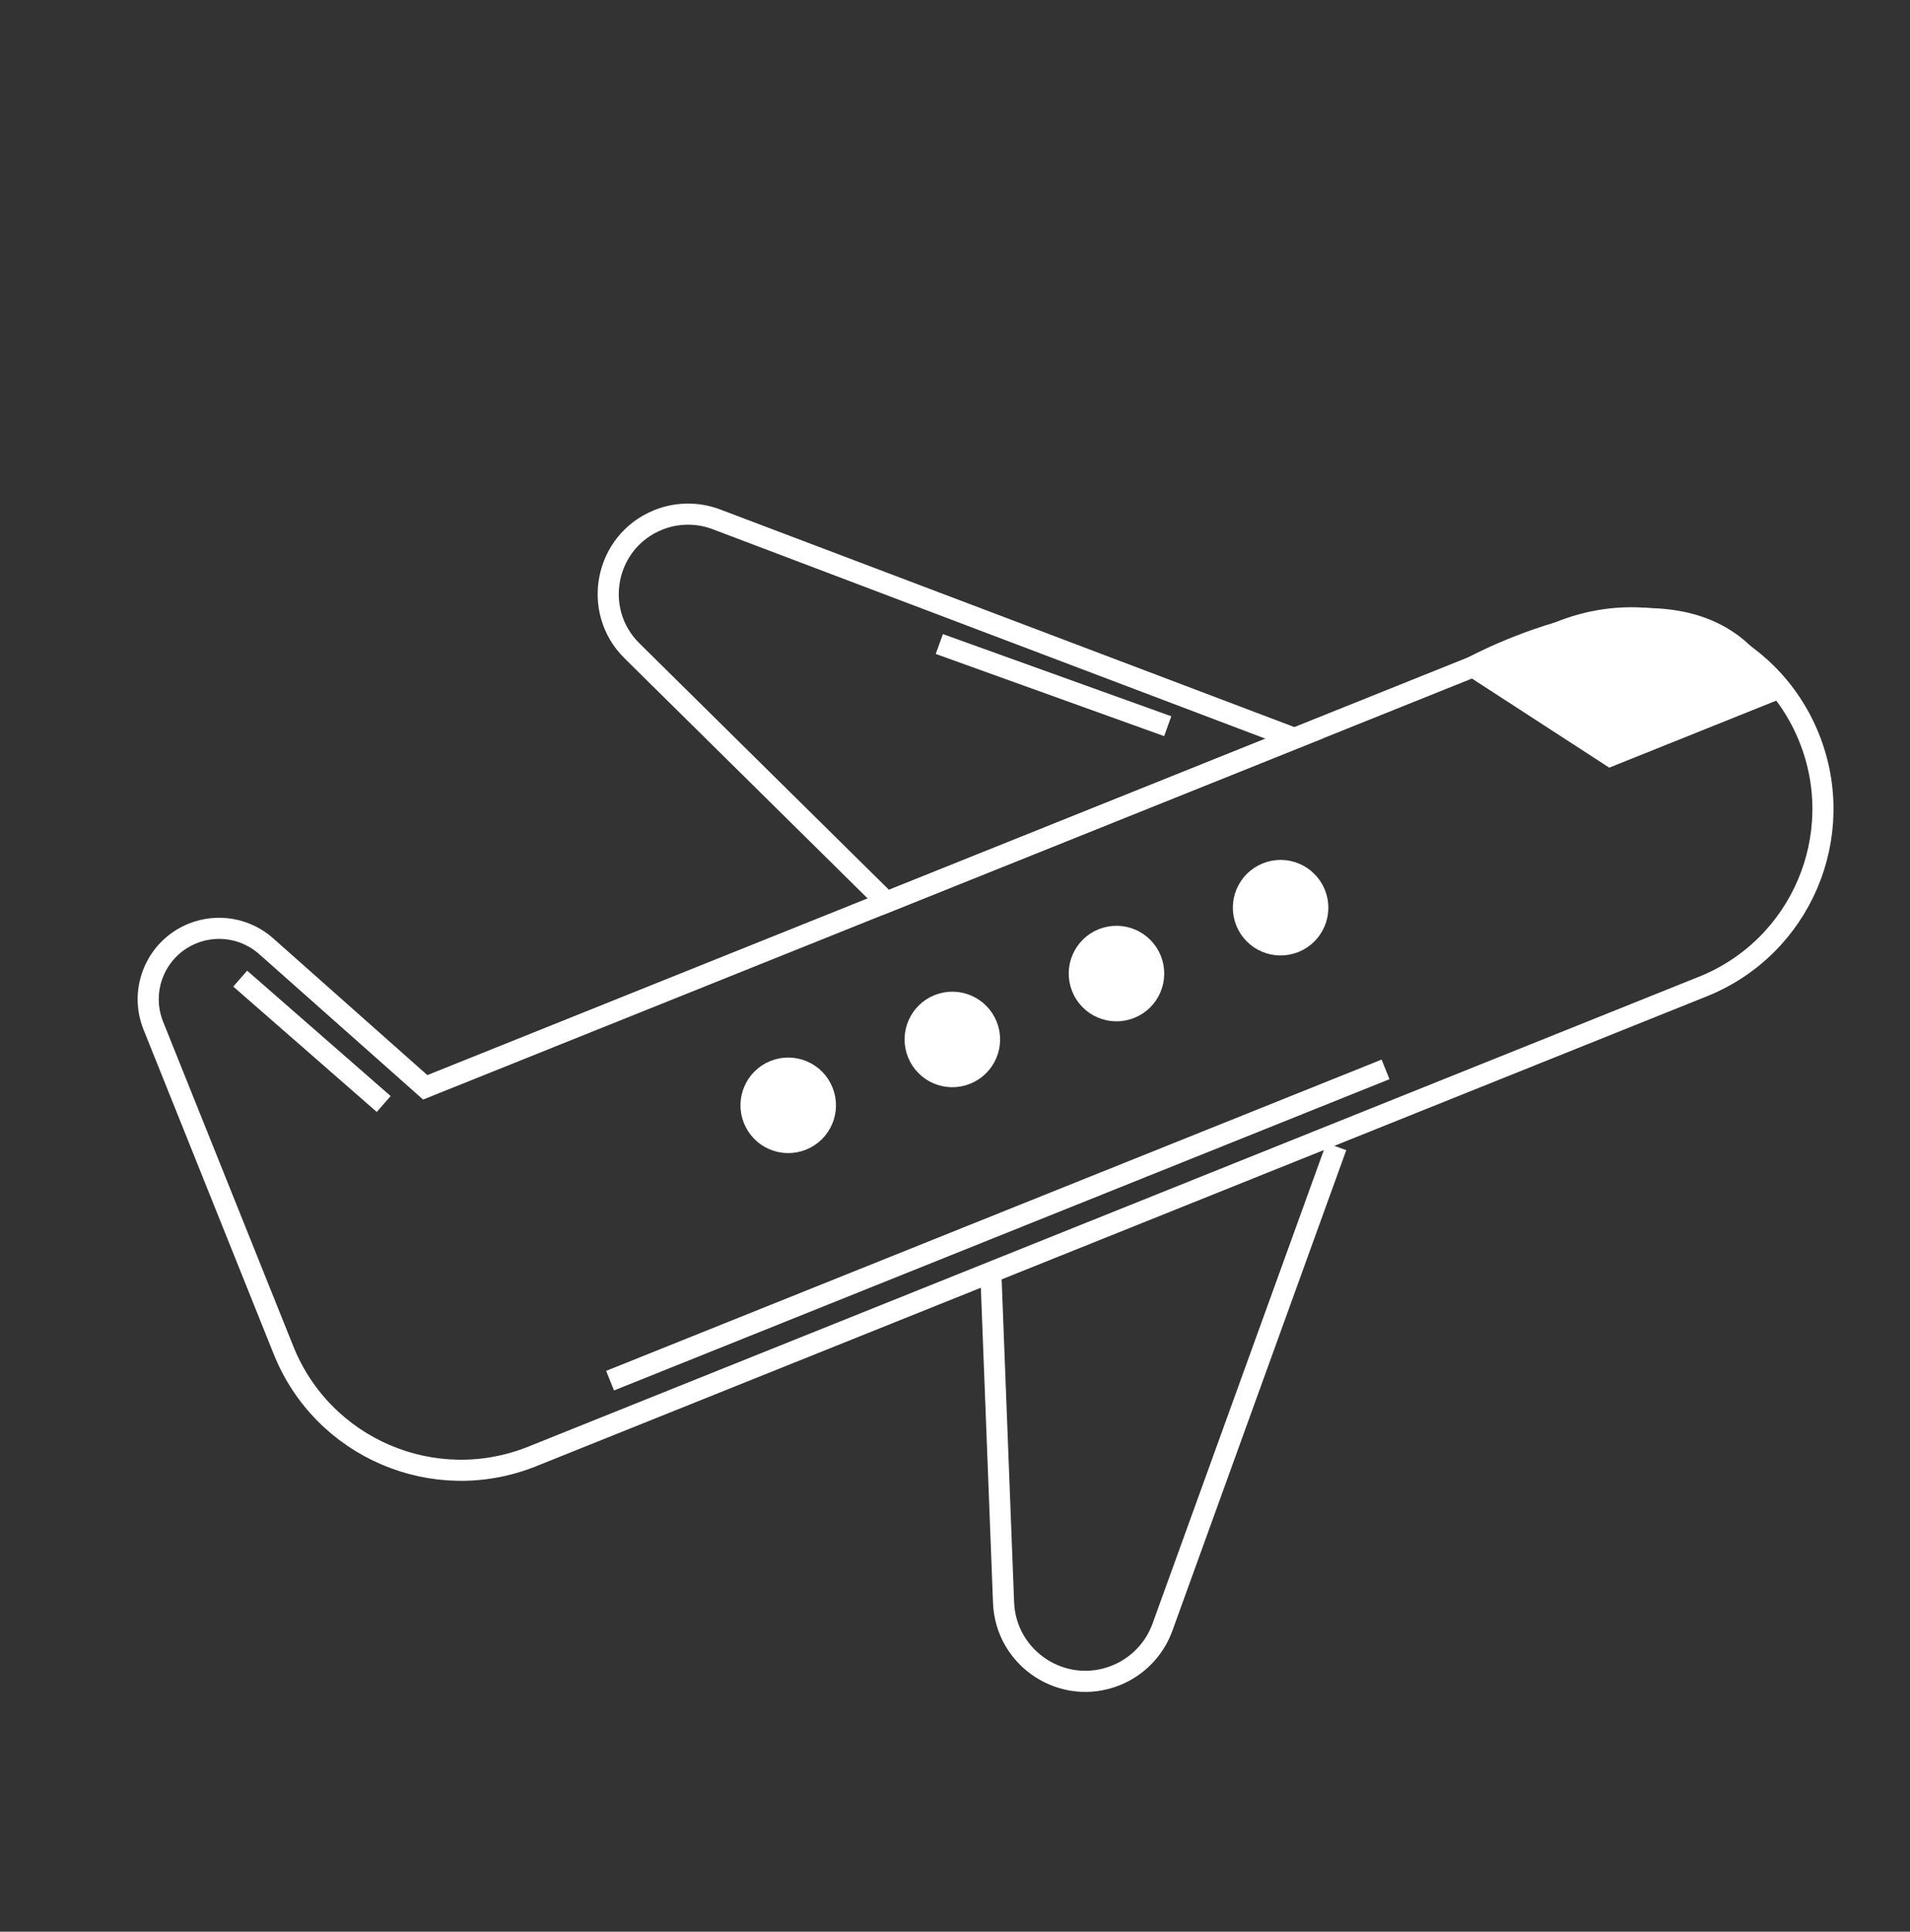<svg width="181" height="183" viewBox="0 0 181 183" fill="none" xmlns="http://www.w3.org/2000/svg">
<rect x="0" y="0" width="181" height="183" fill="#333333" stroke="none"/>
<path d="M122.669 69.953L84.005 85.468L59.89 61.657C56.012 57.828 57.331 51.281 62.388 49.25C64.149 48.543 66.111 48.525 67.887 49.197L122.669 69.953Z" stroke="white" stroke-width="2" stroke-miterlimit="10"/>
<path d="M40.296 103.008L25.22 89.636C23.317 87.948 20.622 87.48 18.262 88.428C14.818 89.81 13.148 93.72 14.529 97.164L20.123 111.102L26.868 127.914C30.593 137.198 41.142 141.704 50.425 137.979L161.378 93.457C170.663 89.73 175.17 79.184 171.444 69.9C167.717 60.616 157.171 56.109 147.888 59.834L40.296 103.008Z" stroke="white" stroke-width="2" stroke-miterlimit="10"/>
<path d="M93.894 120.535L95.101 151.813C95.308 157.178 100.767 160.717 105.749 158.717C107.8 157.894 109.405 156.235 110.158 154.155L126.638 108.62" stroke="white" stroke-width="2" stroke-miterlimit="10"/>
<path d="M167.739 65.531L152.609 71.602L139.597 63.161C139.597 63.161 161.065 51.47 167.739 65.531Z" fill="white"/>
<path d="M167.739 65.531L152.609 71.602L139.597 63.161C139.597 63.161 161.065 51.47 167.739 65.531Z" stroke="white" stroke-width="2" stroke-miterlimit="10"/>
<path d="M77.966 103.4C78.693 105.207 77.816 107.259 76.009 107.984C74.201 108.71 72.149 107.833 71.424 106.024C70.699 104.219 71.576 102.168 73.383 101.441C75.189 100.717 77.242 101.593 77.966 103.4Z" fill="white"/>
<path d="M77.966 103.4C78.693 105.207 77.816 107.259 76.009 107.984C74.201 108.71 72.149 107.833 71.424 106.024C70.699 104.219 71.576 102.168 73.383 101.441C75.189 100.717 77.242 101.593 77.966 103.4Z" stroke="white" stroke-width="2" stroke-miterlimit="10"/>
<path d="M93.52 97.159C94.246 98.966 93.369 101.018 91.56 101.743C89.754 102.469 87.701 101.591 86.976 99.784C86.252 97.978 87.129 95.925 88.936 95.2C90.741 94.475 92.794 95.353 93.52 97.159Z" fill="white"/>
<path d="M93.52 97.159C94.246 98.966 93.369 101.018 91.56 101.743C89.754 102.469 87.701 101.591 86.976 99.784C86.252 97.978 87.129 95.925 88.936 95.2C90.741 94.475 92.794 95.353 93.52 97.159Z" stroke="white" stroke-width="2" stroke-miterlimit="10"/>
<path d="M109.074 90.918C109.799 92.725 108.923 94.777 107.114 95.502C105.308 96.228 103.255 95.35 102.53 93.543C101.806 91.737 102.682 89.685 104.49 88.959C106.295 88.234 108.348 89.112 109.074 90.918Z" fill="white"/>
<path d="M109.074 90.918C109.799 92.725 108.923 94.777 107.114 95.502C105.308 96.228 103.255 95.35 102.53 93.543C101.806 91.737 102.682 89.685 104.49 88.959C106.295 88.234 108.348 89.112 109.074 90.918Z" stroke="white" stroke-width="2" stroke-miterlimit="10"/>
<path d="M124.627 84.677C125.353 86.484 124.476 88.536 122.667 89.261C120.861 89.987 118.808 89.109 118.083 87.302C117.359 85.495 118.235 83.444 120.042 82.719C121.848 81.993 123.901 82.871 124.627 84.677Z" fill="white"/>
<path d="M124.627 84.677C125.353 86.484 124.476 88.536 122.667 89.261C120.861 89.987 118.808 89.109 118.083 87.302C117.359 85.495 118.235 83.444 120.042 82.719C121.848 81.993 123.901 82.871 124.627 84.677Z" stroke="white" stroke-width="2" stroke-miterlimit="10"/>
<path d="M22.764 92.71L36.361 104.586" stroke="white" stroke-width="2" stroke-miterlimit="10"/>
<path d="M89.014 61.012L110.658 68.797" stroke="white" stroke-width="2" stroke-miterlimit="10"/>
<path d="M57.813 130.797L131.3 101.309" stroke="white" stroke-width="2" stroke-miterlimit="10"/>
</svg>
